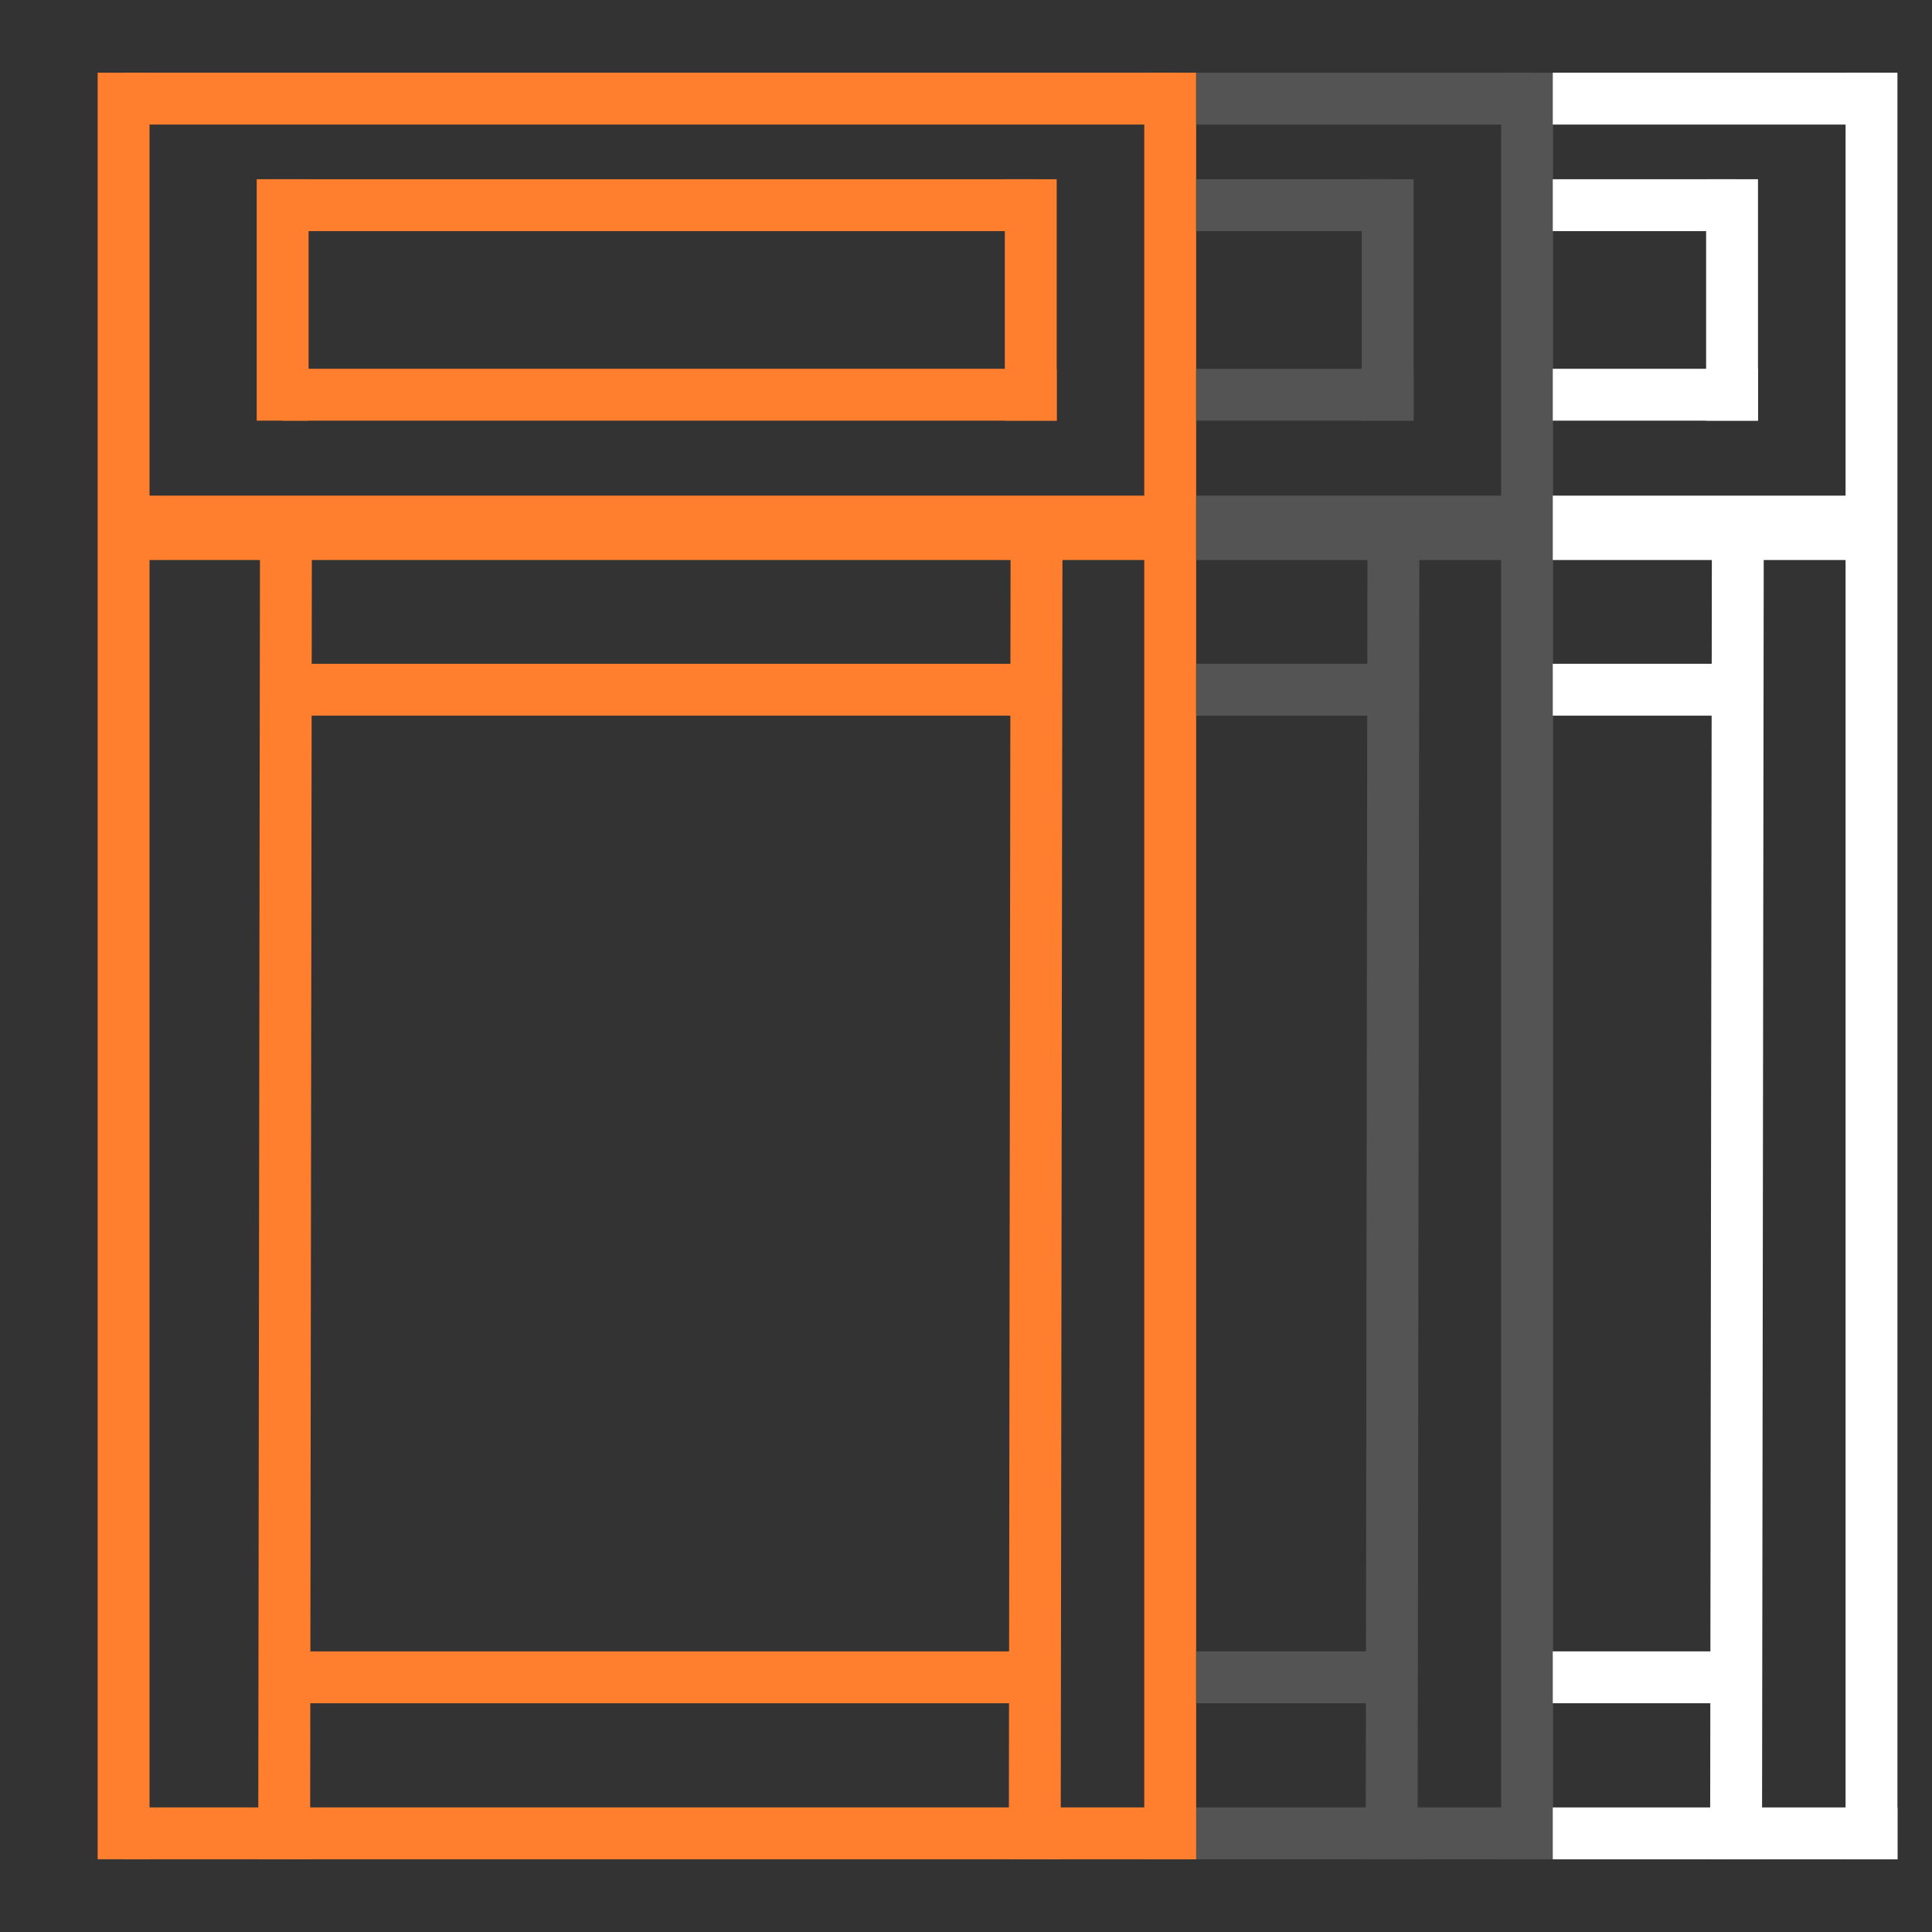 <svg xmlns="http://www.w3.org/2000/svg" xmlns:xlink="http://www.w3.org/1999/xlink" width="1080" zoomAndPan="magnify" viewBox="0 0 810 810" height="1080" preserveAspectRatio="xMidYMid meet" version="1.0"><rect x="0" y="0" width="810" height="810" fill="#333333" stroke="none"/><defs><clipPath id="d8464972a8"><path d="M 501.496 757 L 663 757 L 663 780 L 501.496 780 Z M 501.496 757 " clip-rule="nonzero"/></clipPath><clipPath id="a27344f97d"><path d="M 501.496 30 L 654 30 L 654 53 L 501.496 53 Z M 501.496 30 " clip-rule="nonzero"/></clipPath><clipPath id="8b50f0d650"><path d="M 501.496 207 L 654 207 L 654 235 L 501.496 235 Z M 501.496 207 " clip-rule="nonzero"/></clipPath><clipPath id="2744c194da"><path d="M 501.496 278 L 595 278 L 595 301 L 501.496 301 Z M 501.496 278 " clip-rule="nonzero"/></clipPath><clipPath id="f6f0f51de7"><path d="M 501.496 692 L 595 692 L 595 715 L 501.496 715 Z M 501.496 692 " clip-rule="nonzero"/></clipPath><clipPath id="9d6e31f018"><path d="M 501.496 75 L 594 75 L 594 97 L 501.496 97 Z M 501.496 75 " clip-rule="nonzero"/></clipPath><clipPath id="2fd217d3ec"><path d="M 501.496 154 L 604 154 L 604 177 L 501.496 177 Z M 501.496 154 " clip-rule="nonzero"/></clipPath><clipPath id="d9e333b4da"><path d="M 501.496 98 L 708 98 L 708 810 L 501.496 810 Z M 501.496 98 " clip-rule="nonzero"/></clipPath><clipPath id="db6bc0145d"><path d="M 651.004 757 L 807 757 L 807 780 L 651.004 780 Z M 651.004 757 " clip-rule="nonzero"/></clipPath><clipPath id="164ca45118"><path d="M 651.004 30 L 799 30 L 799 53 L 651.004 53 Z M 651.004 30 " clip-rule="nonzero"/></clipPath><clipPath id="e12c1fc433"><path d="M 651.004 207 L 799 207 L 799 235 L 651.004 235 Z M 651.004 207 " clip-rule="nonzero"/></clipPath><clipPath id="d0819cefaa"><path d="M 651.004 278 L 739 278 L 739 301 L 651.004 301 Z M 651.004 278 " clip-rule="nonzero"/></clipPath><clipPath id="0f9b3a7588"><path d="M 651.004 692 L 740 692 L 740 715 L 651.004 715 Z M 651.004 692 " clip-rule="nonzero"/></clipPath><clipPath id="76ce11a893"><path d="M 651.004 75 L 739 75 L 739 97 L 651.004 97 Z M 651.004 75 " clip-rule="nonzero"/></clipPath><clipPath id="4746b36ea5"><path d="M 651.004 154 L 748 154 L 748 177 L 651.004 177 Z M 651.004 154 " clip-rule="nonzero"/></clipPath><clipPath id="b7b47ac27e"><path d="M 651.004 98 L 810 98 L 810 810 L 651.004 810 Z M 651.004 98 " clip-rule="nonzero"/></clipPath></defs><path stroke-linecap="butt" transform="matrix(0.75, 0, 0, 0.75, 51.827, 757.762)" fill="none" stroke-linejoin="miter" d="M 0.001 14.499 L 599.559 14.499 " stroke="#ff7f2f" stroke-width="29" stroke-opacity="1" stroke-miterlimit="4"/><path stroke-linecap="butt" transform="matrix(0.75, 0, 0, 0.75, 51.827, 30.474)" fill="none" stroke-linejoin="miter" d="M 0.001 14.498 L 588.84 14.498 " stroke="#ff7f2f" stroke-width="29" stroke-opacity="1" stroke-miterlimit="4"/><path stroke-linecap="butt" transform="matrix(0, -0.75, 0.75, 0, 40.947, 779.507)" fill="none" stroke-linejoin="miter" d="M -0.001 14.498 L 998.718 14.498 " stroke="#ff7f2f" stroke-width="29" stroke-opacity="1" stroke-miterlimit="4"/><path stroke-linecap="butt" transform="matrix(0, -0.75, 0.75, 0, 479.741, 779.507)" fill="none" stroke-linejoin="miter" d="M -0.001 14.502 L 998.718 14.502 " stroke="#ff7f2f" stroke-width="29" stroke-opacity="1" stroke-miterlimit="4"/><g clip-path="url(#d8464972a8)"><path stroke-linecap="butt" transform="matrix(0.75, 0, 0, 0.75, 201.459, 757.762)" fill="none" stroke-linejoin="miter" d="M -0.002 14.499 L 599.56 14.499 " stroke="#545454" stroke-width="29" stroke-opacity="1" stroke-miterlimit="4"/></g><g clip-path="url(#a27344f97d)"><path stroke-linecap="butt" transform="matrix(0.75, 0, 0, 0.75, 201.459, 30.474)" fill="none" stroke-linejoin="miter" d="M -0.002 14.498 L 588.842 14.498 " stroke="#545454" stroke-width="29" stroke-opacity="1" stroke-miterlimit="4"/></g><path stroke-linecap="butt" transform="matrix(0, -0.75, 0.75, 0, 629.372, 779.507)" fill="none" stroke-linejoin="miter" d="M -0.001 14.498 L 998.717 14.498 " stroke="#545454" stroke-width="29" stroke-opacity="1" stroke-miterlimit="4"/><g clip-path="url(#8b50f0d650)"><path stroke-linecap="butt" transform="matrix(0.75, 0, 0, 0.75, 201.459, 207.792)" fill="none" stroke-linejoin="miter" d="M -0.002 18.001 L 585.06 18.001 " stroke="#545454" stroke-width="36" stroke-opacity="1" stroke-miterlimit="4"/></g><g clip-path="url(#2744c194da)"><path stroke-linecap="butt" transform="matrix(0.75, 0, 0, 0.75, 268.131, 278.292)" fill="none" stroke-linejoin="miter" d="M -0.003 14.501 L 420.049 14.501 " stroke="#545454" stroke-width="29" stroke-opacity="1" stroke-miterlimit="4"/></g><g clip-path="url(#f6f0f51de7)"><path stroke-linecap="butt" transform="matrix(0.75, 0, 0, 0.75, 268.774, 692.353)" fill="none" stroke-linejoin="miter" d="M -0.001 14.498 L 420.051 14.498 " stroke="#545454" stroke-width="29" stroke-opacity="1" stroke-miterlimit="4"/></g><g clip-path="url(#9d6e31f018)"><path stroke-linecap="butt" transform="matrix(0.75, 0, -0, 0.75, 258.592, 75.147)" fill="none" stroke-linejoin="miter" d="M 0.002 14.502 L 432.7 14.502 " stroke="#545454" stroke-width="29" stroke-opacity="1" stroke-miterlimit="4"/></g><g clip-path="url(#2fd217d3ec)"><path stroke-linecap="butt" transform="matrix(0.75, 0, -0, 0.75, 268.131, 154.616)" fill="none" stroke-linejoin="miter" d="M -0.003 14.501 L 432.7 14.501 " stroke="#545454" stroke-width="29" stroke-opacity="1" stroke-miterlimit="4"/></g><g clip-path="url(#d9e333b4da)"><path stroke-linecap="butt" transform="matrix(0.001, -0.75, 0.75, 0.001, 572.586, 779.48)" fill="none" stroke-linejoin="miter" d="M 0.002 14.5 L 744.295 14.497 " stroke="#545454" stroke-width="29" stroke-opacity="1" stroke-miterlimit="4"/></g><path stroke-linecap="butt" transform="matrix(0, -0.75, 0.75, 0, 570.905, 176.364)" fill="none" stroke-linejoin="miter" d="M 0.001 14.501 L 134.959 14.501 " stroke="#545454" stroke-width="29" stroke-opacity="1" stroke-miterlimit="4"/><path stroke-linecap="butt" transform="matrix(0, -0.75, 0.75, 0, 107.622, 176.364)" fill="none" stroke-linejoin="miter" d="M 0.001 14.499 L 134.959 14.499 " stroke="#ff7f2f" stroke-width="29" stroke-opacity="1" stroke-miterlimit="4"/><path stroke-linecap="butt" transform="matrix(0.75, 0, 0, 0.75, 51.827, 207.792)" fill="none" stroke-linejoin="miter" d="M 0.001 18.001 L 585.059 18.001 " stroke="#ff7f2f" stroke-width="36" stroke-opacity="1" stroke-miterlimit="4"/><path stroke-linecap="butt" transform="matrix(0.75, 0, 0, 0.75, 118.499, 278.292)" fill="none" stroke-linejoin="miter" d="M 0.001 14.501 L 420.053 14.501 " stroke="#ff7f2f" stroke-width="29" stroke-opacity="1" stroke-miterlimit="4"/><path stroke-linecap="butt" transform="matrix(0.75, 0, 0, 0.75, 119.142, 692.353)" fill="none" stroke-linejoin="miter" d="M -0.002 14.498 L 420.05 14.498 " stroke="#ff7f2f" stroke-width="29" stroke-opacity="1" stroke-miterlimit="4"/><path stroke-linecap="butt" transform="matrix(0.75, 0, -0, 0.75, 108.961, 75.147)" fill="none" stroke-linejoin="miter" d="M 0 14.502 L 432.703 14.502 " stroke="#ff7f2f" stroke-width="29" stroke-opacity="1" stroke-miterlimit="4"/><path stroke-linecap="butt" transform="matrix(0.75, 0, -0, 0.75, 118.499, 154.616)" fill="none" stroke-linejoin="miter" d="M 0.001 14.501 L 432.704 14.501 " stroke="#ff7f2f" stroke-width="29" stroke-opacity="1" stroke-miterlimit="4"/><path stroke-linecap="butt" transform="matrix(0.001, -0.75, 0.75, 0.001, 108.262, 779.494)" fill="none" stroke-linejoin="miter" d="M -0.001 14.499 L 744.297 14.502 " stroke="#ff7f2f" stroke-width="29" stroke-opacity="1" stroke-miterlimit="4"/><path stroke-linecap="butt" transform="matrix(0.001, -0.75, 0.75, 0.001, 422.954, 779.48)" fill="none" stroke-linejoin="miter" d="M 0.002 14.498 L 744.294 14.501 " stroke="#ff7f2f" stroke-width="29" stroke-opacity="1" stroke-miterlimit="4"/><path stroke-linecap="butt" transform="matrix(0, -0.75, 0.75, 0, 421.274, 176.364)" fill="none" stroke-linejoin="miter" d="M 0.001 14.5 L 134.959 14.5 " stroke="#ff7f2f" stroke-width="29" stroke-opacity="1" stroke-miterlimit="4"/><g clip-path="url(#db6bc0145d)"><path stroke-linecap="butt" transform="matrix(0.75, 0, 0, 0.75, 345.85, 757.762)" fill="none" stroke-linejoin="miter" d="M -0.003 14.499 L 599.559 14.499 " stroke="#ffffff" stroke-width="29" stroke-opacity="1" stroke-miterlimit="4"/></g><g clip-path="url(#164ca45118)"><path stroke-linecap="butt" transform="matrix(0.75, 0, 0, 0.75, 345.85, 30.474)" fill="none" stroke-linejoin="miter" d="M -0.003 14.498 L 588.84 14.498 " stroke="#ffffff" stroke-width="29" stroke-opacity="1" stroke-miterlimit="4"/></g><path stroke-linecap="butt" transform="matrix(0, -0.75, 0.75, 0, 773.764, 779.507)" fill="none" stroke-linejoin="miter" d="M -0.001 14.497 L 998.717 14.497 " stroke="#ffffff" stroke-width="29" stroke-opacity="1" stroke-miterlimit="4"/><g clip-path="url(#e12c1fc433)"><path stroke-linecap="butt" transform="matrix(0.75, 0, 0, 0.75, 345.85, 207.792)" fill="none" stroke-linejoin="miter" d="M -0.003 18.001 L 585.059 18.001 " stroke="#ffffff" stroke-width="36" stroke-opacity="1" stroke-miterlimit="4"/></g><g clip-path="url(#d0819cefaa)"><path stroke-linecap="butt" transform="matrix(0.75, 0, 0, 0.75, 412.522, 278.292)" fill="none" stroke-linejoin="miter" d="M -0.004 14.501 L 420.048 14.501 " stroke="#ffffff" stroke-width="29" stroke-opacity="1" stroke-miterlimit="4"/></g><g clip-path="url(#0f9b3a7588)"><path stroke-linecap="butt" transform="matrix(0.75, 0, 0, 0.75, 413.165, 692.353)" fill="none" stroke-linejoin="miter" d="M -0.002 14.498 L 420.05 14.498 " stroke="#ffffff" stroke-width="29" stroke-opacity="1" stroke-miterlimit="4"/></g><g clip-path="url(#76ce11a893)"><path stroke-linecap="butt" transform="matrix(0.75, 0, -0, 0.75, 402.984, 75.147)" fill="none" stroke-linejoin="miter" d="M 0.001 14.502 L 432.699 14.502 " stroke="#ffffff" stroke-width="29" stroke-opacity="1" stroke-miterlimit="4"/></g><g clip-path="url(#4746b36ea5)"><path stroke-linecap="butt" transform="matrix(0.75, 0, -0, 0.75, 412.522, 154.616)" fill="none" stroke-linejoin="miter" d="M -0.004 14.501 L 432.699 14.501 " stroke="#ffffff" stroke-width="29" stroke-opacity="1" stroke-miterlimit="4"/></g><g clip-path="url(#b7b47ac27e)"><path stroke-linecap="butt" transform="matrix(0.001, -0.75, 0.75, 0.001, 716.977, 779.48)" fill="none" stroke-linejoin="miter" d="M 0.002 14.499 L 744.295 14.496 " stroke="#ffffff" stroke-width="29" stroke-opacity="1" stroke-miterlimit="4"/></g><path stroke-linecap="butt" transform="matrix(0, -0.75, 0.75, 0, 715.297, 176.364)" fill="none" stroke-linejoin="miter" d="M 0.001 14.5 L 134.959 14.5 " stroke="#ffffff" stroke-width="29" stroke-opacity="1" stroke-miterlimit="4"/></svg>